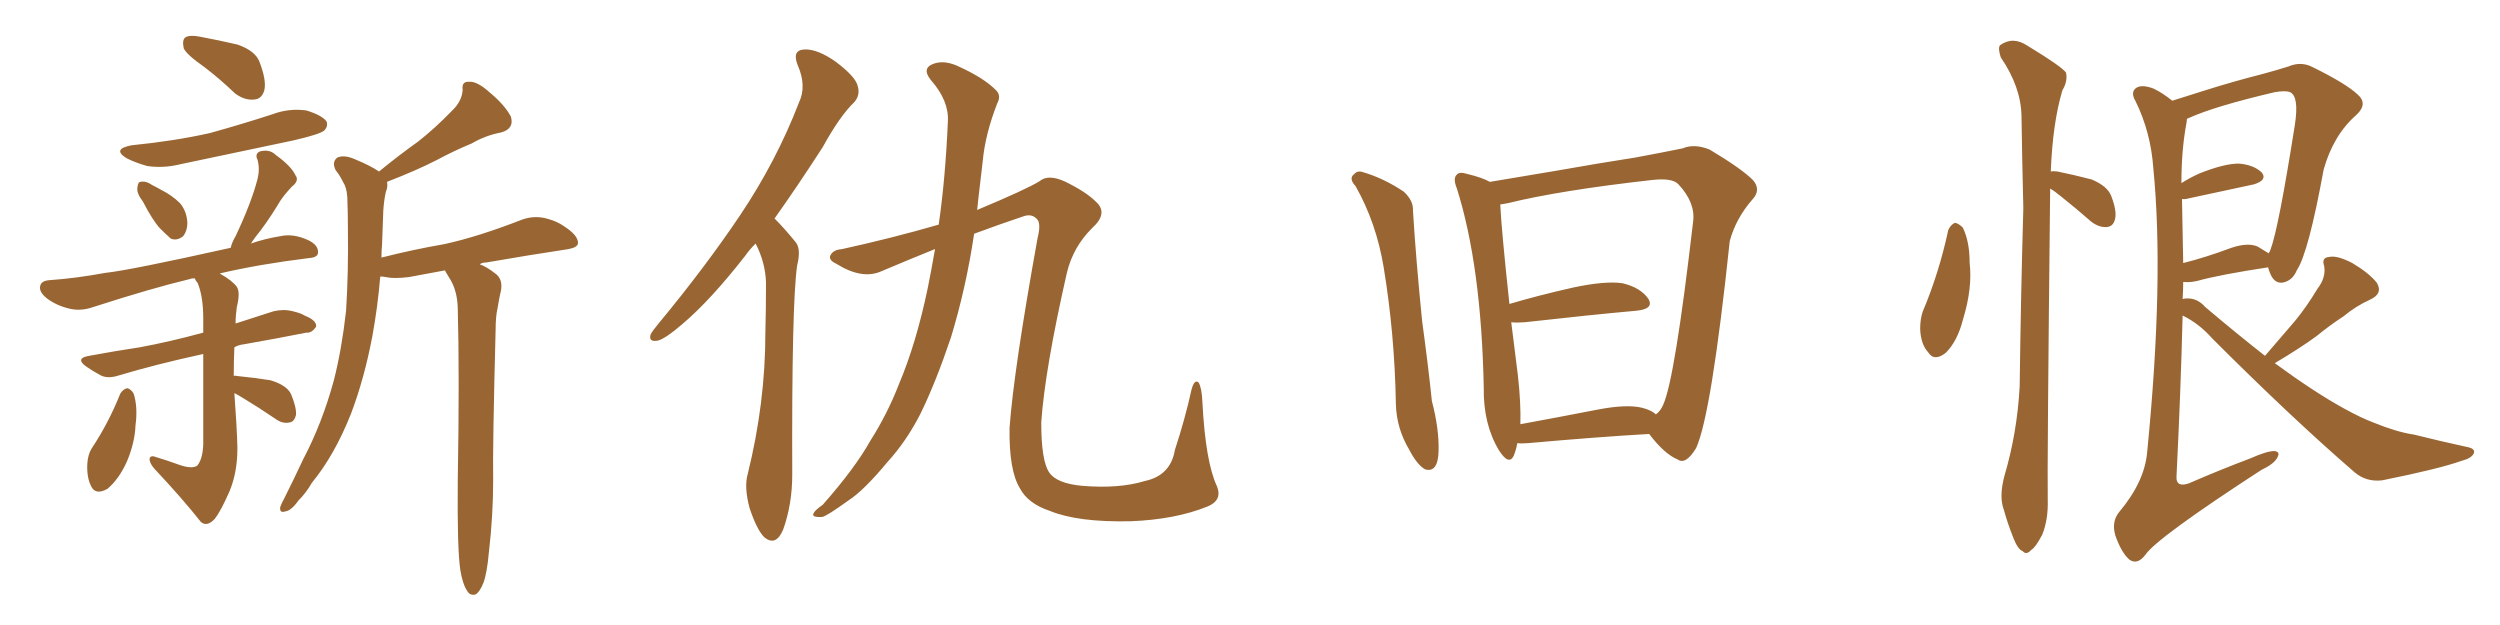 <svg xmlns="http://www.w3.org/2000/svg" xmlns:xlink="http://www.w3.org/1999/xlink" width="600" height="150"><path fill="#996633" padding="10" d="M49.07 16.11L49.07 16.11Q44.68 13.04 44.09 11.57L44.09 11.57Q43.65 9.52 44.53 8.94L44.53 8.94Q45.56 8.35 47.90 8.79L47.90 8.79Q52.59 9.67 56.98 10.69L56.98 10.69Q61.23 12.16 62.26 14.79L62.26 14.79Q64.01 19.34 63.43 21.68L63.43 21.68Q62.84 23.73 61.08 23.88L61.08 23.88Q58.74 24.17 56.40 22.41L56.40 22.41Q52.73 18.90 49.07 16.11ZM31.64 34.86L31.64 34.86Q41.89 33.84 50.39 31.93L50.39 31.93Q58.30 29.74 65.48 27.39L65.48 27.39Q69.43 25.93 73.54 26.51L73.54 26.51Q77.34 27.69 78.37 29.15L78.37 29.15Q78.81 30.32 77.78 31.35L77.78 31.35Q76.76 32.23 70.46 33.69L70.46 33.69Q56.69 36.62 43.36 39.40L43.36 39.40Q39.26 40.43 35.30 39.84L35.30 39.84Q32.23 38.96 30.32 37.94L30.32 37.94Q26.81 35.74 31.64 34.86ZM34.28 48.34L34.28 48.34Q32.81 46.44 32.96 45.12L32.96 45.12Q33.11 43.65 33.69 43.65L33.69 43.65Q35.01 43.36 36.47 44.38L36.47 44.38Q37.65 44.97 38.67 45.56L38.67 45.56Q41.31 46.88 43.21 48.78L43.21 48.78Q44.82 50.68 44.97 53.47L44.97 53.47Q44.97 55.37 43.95 56.69L43.95 56.69Q42.48 57.86 41.02 57.28L41.02 57.28Q39.84 56.25 38.38 54.79L38.38 54.79Q36.62 52.88 34.28 48.34ZM28.86 94.48L28.86 94.48Q29.59 93.31 30.62 93.16L30.62 93.16Q31.49 93.46 32.08 94.48L32.08 94.48Q33.11 97.71 32.52 102.10L32.52 102.10Q32.37 106.20 30.47 110.74L30.47 110.74Q28.56 114.99 25.78 117.33L25.78 117.33Q22.85 118.95 21.83 116.60L21.83 116.60Q20.80 114.55 20.95 111.33L20.95 111.33Q21.09 109.13 21.97 107.67L21.97 107.67Q26.07 101.51 28.86 94.48ZM56.25 94.34L56.25 94.34Q56.84 102.25 56.98 107.52L56.98 107.52Q56.98 113.38 55.08 117.92L55.08 117.92Q53.03 122.61 51.56 124.51L51.56 124.51Q49.66 126.56 48.19 125.24L48.19 125.24Q43.80 119.68 37.06 112.50L37.06 112.50Q35.89 111.18 35.89 110.16L35.89 110.16Q36.04 109.13 37.50 109.72L37.50 109.72Q40.43 110.60 42.77 111.47L42.77 111.47Q46.00 112.65 47.31 111.77L47.31 111.77Q48.63 110.30 48.78 106.64L48.78 106.64Q48.78 93.31 48.78 84.96L48.78 84.96Q37.35 87.45 28.56 90.09L28.56 90.09Q25.93 90.97 24.17 90.09L24.17 90.09Q22.27 89.06 20.80 88.04L20.80 88.04Q17.87 85.99 21.39 85.40L21.39 85.40Q27.69 84.23 33.54 83.35L33.54 83.35Q40.72 82.03 48.78 79.83L48.78 79.83Q48.78 77.93 48.78 76.46L48.78 76.46Q48.78 71.19 47.46 67.97L47.46 67.97Q46.88 67.24 46.73 66.80L46.73 66.80Q45.85 66.80 45.70 66.94L45.70 66.94Q36.47 69.14 22.41 73.68L22.41 73.68Q19.48 74.71 16.85 74.12L16.85 74.12Q13.62 73.39 11.28 71.63L11.28 71.63Q9.23 70.02 9.67 68.55L9.67 68.55Q9.96 67.38 11.87 67.24L11.87 67.24Q18.16 66.80 25.34 65.48L25.34 65.48Q31.05 64.89 55.37 59.47L55.37 59.47Q55.66 58.15 56.54 56.69L56.54 56.69Q60.35 48.63 61.82 42.92L61.82 42.92Q62.40 40.58 61.82 38.38L61.82 38.38Q61.08 36.91 62.40 36.33L62.40 36.33Q64.75 35.74 66.21 37.21L66.21 37.21Q69.87 39.84 70.90 42.04L70.90 42.04Q71.92 43.36 70.02 44.82L70.02 44.82Q67.68 47.31 66.65 49.22L66.65 49.22Q63.87 53.76 61.23 56.98L61.23 56.98Q60.64 57.86 60.21 58.45L60.21 58.45Q63.57 57.28 67.24 56.69L67.24 56.69Q70.46 55.96 74.12 57.71L74.12 57.71Q76.46 58.89 76.32 60.64L76.32 60.64Q76.32 61.82 73.97 61.96L73.97 61.96Q62.11 63.43 52.73 65.63L52.73 65.63Q55.81 67.38 56.84 68.85L56.84 68.85Q57.71 70.17 56.84 73.68L56.84 73.68Q56.54 75.73 56.54 77.64L56.54 77.64Q61.08 76.17 65.63 74.71L65.63 74.71Q68.12 74.12 70.31 74.71L70.31 74.71Q72.22 75.15 73.10 75.73L73.10 75.73Q76.03 76.90 75.88 78.37L75.88 78.37Q74.85 79.98 73.54 79.83L73.54 79.83Q66.94 81.15 58.59 82.62L58.59 82.62Q57.28 82.76 56.25 83.35L56.25 83.35Q56.10 86.57 56.10 90.23L56.10 90.23Q56.40 90.09 56.84 90.23L56.84 90.23Q61.23 90.67 64.89 91.26L64.89 91.26Q68.85 92.43 69.87 94.63L69.87 94.63Q71.19 97.85 71.04 99.61L71.04 99.61Q70.61 101.22 69.58 101.37L69.58 101.37Q67.82 101.81 66.06 100.49L66.06 100.49Q61.96 97.71 58.30 95.51L58.30 95.51Q57.13 94.78 56.25 94.34ZM110.45 136.67L110.45 136.67L110.45 136.67Q109.72 131.40 109.86 115.58L109.86 115.58Q110.30 90.09 109.86 73.83L109.86 73.83Q109.72 70.02 108.25 67.38L108.25 67.38Q107.52 66.21 106.93 65.19L106.93 65.19Q106.79 64.89 106.79 64.89L106.79 64.89Q102.69 65.63 98.14 66.50L98.14 66.50Q94.48 66.94 92.58 66.50L92.58 66.50Q91.85 66.36 91.26 66.36L91.26 66.36Q90.67 73.54 89.36 80.71L89.36 80.71Q87.45 90.82 84.23 99.32L84.23 99.32Q80.27 109.28 74.85 115.87L74.85 115.87Q73.54 118.21 71.63 120.12L71.63 120.12Q69.87 122.61 68.41 122.75L68.41 122.75Q67.09 123.19 67.24 121.73L67.24 121.73Q67.53 120.85 68.12 119.82L68.12 119.82Q70.46 115.14 72.80 110.16L72.80 110.16Q77.34 101.51 80.13 91.26L80.13 91.26Q82.03 83.79 83.06 74.56L83.06 74.56Q83.64 65.33 83.50 55.08L83.50 55.08Q83.50 50.98 83.35 47.31L83.35 47.31Q83.20 44.97 82.32 43.65L82.32 43.65Q81.45 41.89 80.57 40.87L80.57 40.87Q79.54 38.82 81.01 37.79L81.01 37.79Q82.76 37.06 85.55 38.38L85.55 38.38Q88.77 39.70 90.97 41.16L90.97 41.16Q95.80 37.21 100.34 33.98L100.34 33.98Q104.44 30.76 108.40 26.66L108.40 26.66Q110.89 24.32 111.04 21.53L111.04 21.53Q110.74 19.48 112.65 19.63L112.65 19.63Q114.55 19.48 117.63 22.27L117.63 22.27Q121.14 25.20 122.61 27.98L122.61 27.98Q123.49 30.91 120.26 31.79L120.26 31.79Q116.46 32.52 113.23 34.42L113.23 34.42Q108.98 36.18 104.88 38.38L104.88 38.38Q100.05 40.87 92.87 43.65L92.87 43.65Q93.16 44.68 92.58 46.14L92.58 46.14Q92.14 48.19 91.99 50.54L91.99 50.54Q91.85 54.49 91.70 58.59L91.70 58.59Q91.55 60.06 91.55 61.82L91.55 61.82Q99.02 59.91 106.64 58.59L106.64 58.59Q114.70 56.84 125.24 52.73L125.24 52.73Q128.47 51.56 131.69 52.59L131.69 52.59Q133.74 53.17 135.21 54.20L135.21 54.20Q138.72 56.40 138.72 58.30L138.72 58.30Q138.72 59.33 136.52 59.77L136.52 59.77Q126.86 61.23 116.75 62.99L116.75 62.99Q115.72 62.99 115.14 63.43L115.14 63.43Q116.75 64.01 118.65 65.48L118.65 65.48Q120.70 66.80 120.26 69.58L120.26 69.58Q119.82 71.48 119.38 74.12L119.38 74.12Q118.95 76.03 118.95 79.10L118.95 79.10Q118.21 107.67 118.36 115.14L118.36 115.14Q118.36 123.78 117.33 132.57L117.33 132.57Q116.89 137.55 116.02 139.89L116.02 139.89Q115.14 142.09 114.11 142.68L114.11 142.68Q112.79 142.97 112.21 141.94L112.21 141.94Q111.04 140.33 110.45 136.67ZM181.35 58.45L181.35 58.45Q179.88 59.91 178.86 61.38L178.86 61.38Q170.51 72.07 163.77 77.78L163.77 77.78Q159.67 81.30 157.91 81.74L157.91 81.74Q155.57 82.18 156.15 80.27L156.15 80.27Q156.59 79.39 158.06 77.64L158.06 77.64Q169.34 64.01 177.69 51.56L177.69 51.56Q186.33 38.67 191.75 24.61L191.75 24.61Q193.65 20.65 191.46 15.67L191.46 15.67Q189.99 12.01 193.07 11.87L193.07 11.87Q196.14 11.72 200.54 14.79L200.54 14.79Q205.22 18.31 205.81 20.51L205.81 20.51Q206.54 22.71 205.08 24.46L205.08 24.46Q201.56 27.83 197.46 35.30L197.46 35.30Q191.31 44.82 185.89 52.44L185.89 52.44Q186.04 52.59 186.18 52.73L186.18 52.73Q188.23 54.79 190.87 58.01L190.87 58.01Q192.33 59.62 191.31 63.72L191.31 63.72Q189.99 72.95 190.14 113.96L190.14 113.96Q190.14 121.00 187.94 127.15L187.94 127.15Q186.18 131.25 183.40 128.91L183.40 128.91Q181.64 127.15 179.88 121.88L179.88 121.88Q178.56 116.89 179.44 113.82L179.44 113.82Q183.69 96.68 183.69 79.83L183.69 79.83Q183.84 74.12 183.84 67.82L183.84 67.82Q183.69 62.99 181.35 58.45ZM224.41 59.77L224.41 59.77L224.41 59.77Q218.26 62.26 211.67 65.04L211.67 65.04Q206.98 67.24 200.68 63.28L200.68 63.28Q198.49 62.26 199.51 60.94L199.51 60.94Q200.24 59.91 202.15 59.77L202.15 59.77Q214.16 57.13 225.29 53.91L225.29 53.91Q226.90 42.77 227.49 29.15L227.49 29.15Q227.78 24.17 223.39 19.19L223.39 19.19Q221.04 16.26 224.27 15.23L224.27 15.23Q226.90 14.36 230.42 16.11L230.42 16.11Q236.13 18.75 238.92 21.53L238.92 21.53Q240.38 22.85 239.36 24.76L239.36 24.76Q236.43 32.23 235.84 38.82L235.84 38.82Q235.40 42.77 234.81 47.61L234.81 47.61Q234.67 48.93 234.52 50.39L234.52 50.39Q246.39 45.41 249.46 43.51L249.46 43.51Q251.51 41.75 255.47 43.51L255.47 43.51Q260.60 46.00 262.94 48.34L262.94 48.34Q266.16 51.12 262.06 54.79L262.06 54.79Q257.52 59.33 256.05 65.48L256.05 65.48Q250.78 88.62 249.90 101.37L249.90 101.37Q249.90 110.60 251.81 113.38L251.81 113.38Q253.56 116.02 259.72 116.60L259.72 116.60Q268.65 117.33 274.80 115.43L274.80 115.43Q280.96 114.11 281.98 107.96L281.98 107.96Q284.47 100.34 285.94 93.60L285.94 93.60Q286.67 90.82 287.70 91.85L287.70 91.85Q288.43 93.16 288.57 96.39L288.57 96.39Q289.31 110.89 292.09 116.75L292.09 116.75Q293.41 120.12 289.75 121.58L289.75 121.58Q282.13 124.66 271.44 125.10L271.44 125.10Q258.69 125.39 251.95 122.61L251.95 122.61Q246.68 120.85 244.78 117.19L244.78 117.19Q242.14 112.94 242.29 102.69L242.29 102.69Q243.31 88.77 249.02 57.13L249.02 57.13Q249.90 53.61 248.88 52.59L248.88 52.59Q247.71 51.27 245.80 51.86L245.80 51.86Q240.09 53.76 233.79 56.10L233.79 56.10Q231.88 68.99 228.22 81.01L228.22 81.01Q224.56 91.85 220.90 99.32L220.90 99.32Q217.53 105.91 212.99 110.89L212.99 110.89Q207.28 117.77 203.61 120.12L203.61 120.12Q198.34 123.93 197.31 124.07L197.31 124.07Q194.68 124.22 195.26 123.19L195.26 123.19Q195.56 122.46 197.46 121.14L197.46 121.14Q205.22 112.35 208.89 105.76L208.89 105.76Q212.99 99.32 215.77 92.14L215.77 92.14Q219.87 82.47 222.66 69.14L222.66 69.14Q223.54 64.75 224.41 59.77ZM325.34 44.68L325.34 44.68Q323.58 42.77 325.05 41.75L325.05 41.75Q325.78 40.87 327.10 41.31L327.10 41.31Q332.08 42.77 336.91 46.00L336.91 46.00Q339.26 48.19 339.11 50.54L339.11 50.54Q339.84 62.40 341.31 77.05L341.31 77.05Q342.77 87.74 343.65 96.24L343.65 96.24Q345.41 102.98 345.26 108.25L345.26 108.25Q345.12 113.53 342.04 112.65L342.04 112.65Q340.14 111.62 338.23 107.96L338.23 107.96Q335.16 102.83 335.01 96.97L335.01 96.97Q334.72 80.13 332.08 64.16L332.08 64.16Q330.32 53.47 325.34 44.68ZM364.16 106.35L364.16 106.35Q363.87 107.96 363.28 109.42L363.28 109.42Q362.11 111.77 359.77 108.11L359.77 108.11Q355.96 101.81 356.10 93.02L356.10 93.02Q355.52 63.87 349.66 45.26L349.66 45.26Q348.63 42.77 349.66 41.89L349.66 41.89Q350.24 41.16 352.15 41.75L352.15 41.75Q355.81 42.63 357.57 43.65L357.57 43.65Q364.75 42.48 373.24 41.02L373.24 41.02Q384.08 39.11 392.58 37.79L392.58 37.79Q398.88 36.62 403.86 35.60L403.86 35.60Q406.64 34.42 410.30 35.89L410.30 35.89Q417.92 40.43 420.70 43.21L420.70 43.21Q422.75 45.56 420.56 47.90L420.56 47.90Q416.60 52.44 415.14 57.86L415.14 57.86L415.14 57.86Q410.74 99.46 407.08 107.52L407.08 107.52Q404.59 111.62 402.69 110.30L402.69 110.30Q399.46 108.98 395.80 104.15L395.80 104.15Q383.20 104.88 366.80 106.35L366.80 106.35Q365.04 106.49 364.16 106.35ZM394.04 97.85L394.04 97.85L394.04 97.85Q396.39 98.44 397.41 99.46L397.41 99.46Q398.58 98.58 399.17 97.12L399.17 97.12Q401.95 91.11 406.35 53.17L406.35 53.17Q406.93 48.63 402.83 44.24L402.83 44.24Q401.37 42.63 396.39 43.21L396.39 43.21Q374.27 45.70 361.82 48.78L361.82 48.78Q360.94 48.93 360.06 49.07L360.06 49.07Q360.35 55.22 362.26 72.95L362.26 72.95Q369.14 70.90 377.64 68.99L377.64 68.99Q385.25 67.38 389.36 67.97L389.36 67.97Q393.75 68.99 395.65 71.78L395.65 71.78Q396.97 74.12 392.87 74.56L392.87 74.56Q381.45 75.59 365.92 77.34L365.92 77.34Q364.01 77.49 362.70 77.34L362.70 77.34Q363.43 83.20 364.31 90.23L364.31 90.23Q365.04 96.83 364.89 101.81L364.89 101.81Q373.68 100.20 383.50 98.29L383.50 98.29Q390.38 96.97 394.04 97.85ZM467.58 55.22L467.58 55.22Q468.16 53.91 469.19 53.47L469.19 53.47Q470.07 53.61 471.09 54.64L471.09 54.64Q472.71 58.01 472.71 62.99L472.71 62.99Q473.44 69.14 471.09 76.76L471.09 76.76Q469.78 81.88 466.99 84.67L466.99 84.67Q464.21 86.87 462.74 84.52L462.74 84.52Q460.99 82.62 460.84 78.96L460.84 78.96Q460.84 76.61 461.43 74.85L461.43 74.85Q465.38 65.48 467.58 55.22ZM492.04 45.26L492.04 45.26Q491.31 112.79 491.46 119.97L491.46 119.97Q491.60 124.66 490.14 128.32L490.14 128.32Q488.53 131.40 487.50 131.98L487.50 131.98Q486.33 133.30 485.45 132.28L485.45 132.28Q484.28 131.84 483.25 129.20L483.25 129.20Q481.79 125.54 480.91 122.31L480.91 122.31Q479.74 119.24 481.05 114.26L481.05 114.26Q484.13 103.86 484.72 92.72L484.72 92.72Q485.01 70.31 485.60 49.95L485.60 49.95Q485.30 38.09 485.16 27.83L485.16 27.83Q485.01 20.80 480.18 13.77L480.18 13.77Q479.44 11.43 480.03 10.84L480.03 10.84Q483.11 8.64 486.62 10.99L486.62 10.99Q494.82 15.97 495.85 17.43L495.85 17.43Q496.29 19.48 494.97 21.68L494.97 21.68Q492.63 29.59 492.19 41.16L492.19 41.16Q492.77 41.02 493.80 41.16L493.80 41.16Q498.05 42.04 502.00 43.07L502.00 43.07Q505.81 44.68 506.69 47.02L506.69 47.02Q508.15 50.83 507.57 52.73L507.57 52.73Q507.13 54.35 505.66 54.49L505.66 54.49Q503.76 54.64 501.86 53.17L501.86 53.17Q498.19 49.95 494.68 47.17L494.68 47.17Q493.07 45.85 492.04 45.26ZM543.60 85.40L543.60 85.40Q547.27 81.15 550.78 77.05L550.78 77.05Q553.56 73.68 556.20 69.29L556.20 69.29Q558.25 66.65 557.81 63.87L557.81 63.87Q557.08 61.82 558.98 61.67L558.98 61.67Q560.89 61.23 564.55 63.13L564.55 63.13Q568.51 65.48 570.41 67.82L570.41 67.82Q572.02 70.46 568.80 71.92L568.80 71.92Q565.28 73.54 562.50 75.88L562.50 75.88Q559.13 78.08 555.91 80.71L555.91 80.71Q552.10 83.50 545.95 87.16L545.95 87.16Q555.32 94.04 562.50 98.00L562.50 98.00Q566.75 100.34 569.53 101.37L569.53 101.37Q575.24 103.71 579.35 104.30L579.35 104.30Q585.79 105.91 592.53 107.37L592.53 107.37Q594.14 107.81 593.70 108.84L593.70 108.84Q593.12 110.01 590.77 110.60L590.77 110.60Q585.50 112.50 571.73 115.28L571.73 115.28Q567.92 115.72 565.14 113.38L565.14 113.38Q550.05 100.34 531.01 81.30L531.01 81.30Q527.78 77.64 523.83 75.73L523.83 75.73Q523.39 93.60 522.36 114.40L522.36 114.40Q522.22 117.04 525.29 116.02L525.29 116.02Q533.06 112.65 540.09 110.01L540.09 110.01Q544.04 108.25 545.80 108.25L545.80 108.25Q547.41 108.40 546.53 109.86L546.53 109.86Q545.80 111.33 542.72 112.79L542.72 112.79Q517.68 129.05 514.89 133.15L514.89 133.15Q512.99 135.64 511.08 134.33L511.08 134.33Q509.18 132.71 507.71 128.61L507.71 128.61Q506.69 125.24 508.59 122.90L508.59 122.90Q514.75 115.58 515.33 108.40L515.33 108.40Q519.43 66.94 516.80 40.43L516.80 40.43Q516.21 31.79 512.55 24.32L512.55 24.32Q511.23 22.12 512.70 21.09L512.70 21.09Q514.01 20.21 516.80 21.24L516.80 21.24Q518.99 22.27 521.34 24.17L521.34 24.17Q524.71 23.14 529.25 21.68L529.25 21.68Q535.69 19.63 543.16 17.72L543.16 17.72Q546.39 16.85 549.17 15.97L549.17 15.97Q552.25 14.65 555.03 16.11L555.03 16.11Q563.09 20.07 565.87 22.71L565.87 22.71Q568.36 24.90 565.58 27.54L565.58 27.54Q560.01 32.37 557.67 40.72L557.67 40.72Q554.00 60.79 551.22 64.89L551.22 64.89Q550.20 67.38 547.85 67.82L547.85 67.82Q545.80 68.12 544.78 65.48L544.78 65.48Q544.48 64.75 544.34 64.16L544.34 64.16Q532.76 65.92 527.49 67.38L527.49 67.38Q525.73 67.82 524.27 67.68L524.27 67.68Q524.12 67.68 523.97 67.68L523.97 67.68Q523.97 69.58 523.83 71.78L523.83 71.78Q524.12 71.63 524.71 71.63L524.71 71.63Q527.34 71.48 529.25 73.68L529.25 73.68Q536.87 80.13 543.60 85.40ZM541.85 59.18L541.85 59.18L541.85 59.18Q543.60 60.21 544.48 60.79L544.48 60.79Q544.78 60.35 544.92 59.91L544.92 59.91Q546.83 54.93 550.78 29.88L550.78 29.88Q551.81 23.14 549.61 22.12L549.61 22.12Q548.58 21.68 545.95 22.12L545.95 22.12Q531.59 25.49 525.44 28.27L525.44 28.27Q525 28.42 524.85 28.56L524.85 28.56Q524.85 29.15 524.71 29.74L524.71 29.74Q523.54 36.04 523.54 43.95L523.54 43.95Q525.59 42.63 527.93 41.60L527.93 41.60Q533.79 39.26 537.30 39.26L537.30 39.26Q540.97 39.55 542.87 41.46L542.87 41.46Q544.19 43.21 540.97 44.24L540.97 44.24Q534.23 45.70 525.29 47.61L525.29 47.61Q524.27 47.90 523.68 47.75L523.68 47.75Q523.83 55.08 523.97 63.13L523.97 63.13Q529.25 61.82 535.55 59.47L535.55 59.47Q539.50 58.15 541.85 59.18Z"/></svg>